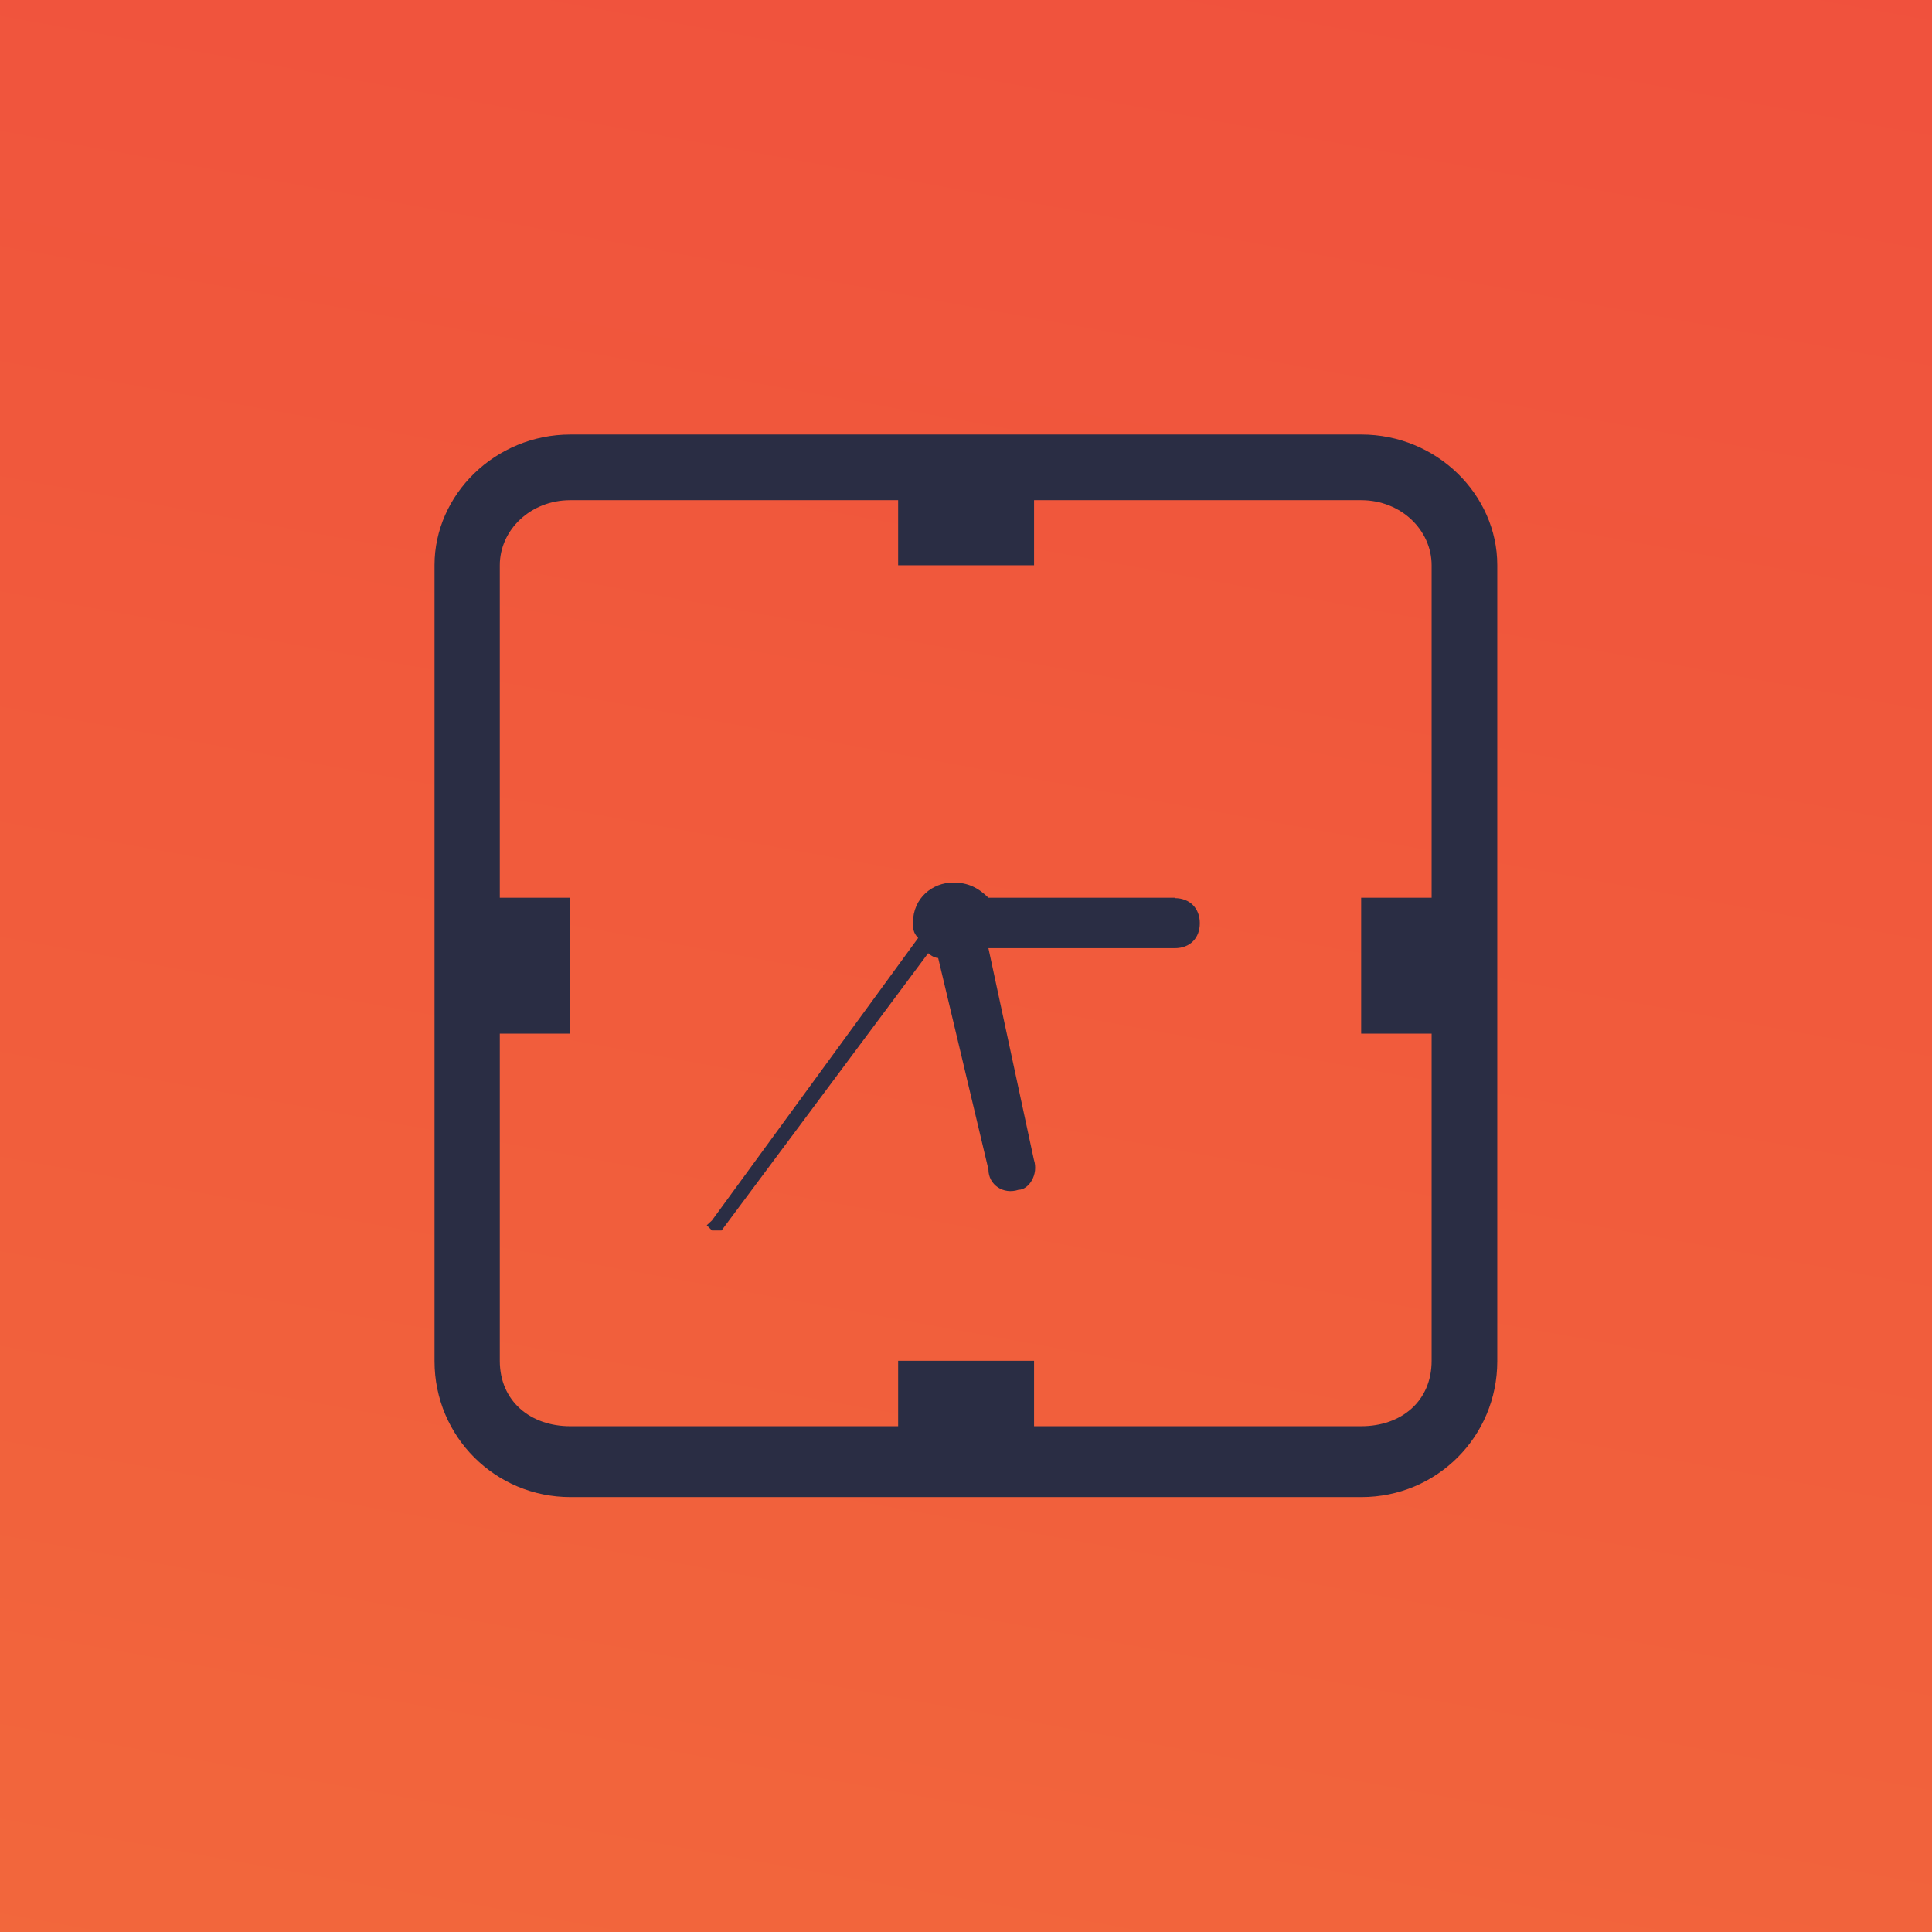 <?xml version="1.0" encoding="UTF-8"?>
<!DOCTYPE svg PUBLIC "-//W3C//DTD SVG 1.1//EN" "http://www.w3.org/Graphics/SVG/1.1/DTD/svg11.dtd">
<!-- Creator: CorelDRAW 2020 (64 Bit) -->
<svg xmlns="http://www.w3.org/2000/svg" xml:space="preserve" width="16.933mm" height="16.933mm" version="1.1" style="shape-rendering:geometricPrecision; text-rendering:geometricPrecision; image-rendering:optimizeQuality; fill-rule:evenodd; clip-rule:evenodd"
viewBox="0 0 100.35 100.35"
 xmlns:xlink="http://www.w3.org/1999/xlink"
 xmlns:xodm="http://www.corel.com/coreldraw/odm/2003">
 <defs>
  <style type="text/css">
   <![CDATA[
    .fil1 {fill:#2A2D44}
    .fil0 {fill:url(#id0)}
   ]]>
  </style>
  <linearGradient id="id0" gradientUnits="userSpaceOnUse" x1="20.54" y1="213.64" x2="79.81" y2="-113.29">
   <stop offset="0" style="stop-opacity:1; stop-color:#F47D3B"/>
   <stop offset="0.451" style="stop-opacity:1; stop-color:#F15E3C"/>
   <stop offset="1" style="stop-opacity:1; stop-color:#EE3F3E"/>
  </linearGradient>
 </defs>
 <g id="Camada_x0020_1">
  <polygon class="fil0" points="-0,100.35 100.35,100.35 100.35,0 -0,0 "/>
 </g>
 <g id="Camada_x0020_1_0">
  <path class="fil1" d="M74.36 46.63l-3.66 0 0 7.06 3.66 0 0 16.99c0,2.09 -1.56,3.4 -3.66,3.4l-16.99 0 0 -3.4 -7.06 0 0 3.4 -17.03 0c-2.07,0 -3.66,-1.3 -3.66,-3.4l0 -16.99 3.66 0 0 -7.06 -3.66 0 0 -17.27c0,-1.83 1.59,-3.38 3.66,-3.38l17.03 0 0 3.38 7.06 0 0 -3.38 16.99 0c2.09,0 3.66,1.57 3.66,3.38l0 17.27zm-13.34 0l-9.68 0c-0.53,-0.52 -1.06,-0.79 -1.83,-0.79 -1.06,0 -2.09,0.79 -2.09,2.09 0,0.27 0,0.51 0.27,0.79l-10.71 14.67 -0.27 0.25 0.27 0.27 0.25 0 0.25 0 10.73 -14.4c0,0 0.27,0.25 0.52,0.25l2.61 10.98c0,0.8 0.77,1.32 1.56,1.06 0.53,0 1.06,-0.79 0.8,-1.57l-2.36 -10.98 9.68 0c0.79,0 1.3,-0.52 1.3,-1.3 0,-0.77 -0.52,-1.3 -1.3,-1.3l0 0 0 0 0.01 -0.01zm9.69 -24.06l-41.08 0c-3.92,0 -7.06,3.13 -7.06,6.78l0 41.35c0,3.92 3.15,7.06 7.06,7.06l41.08 0c3.92,0 7.06,-3.14 7.06,-7.06l0 -41.35c0,-3.65 -3.14,-6.78 -7.06,-6.78z"/>
 </g>
</svg>

